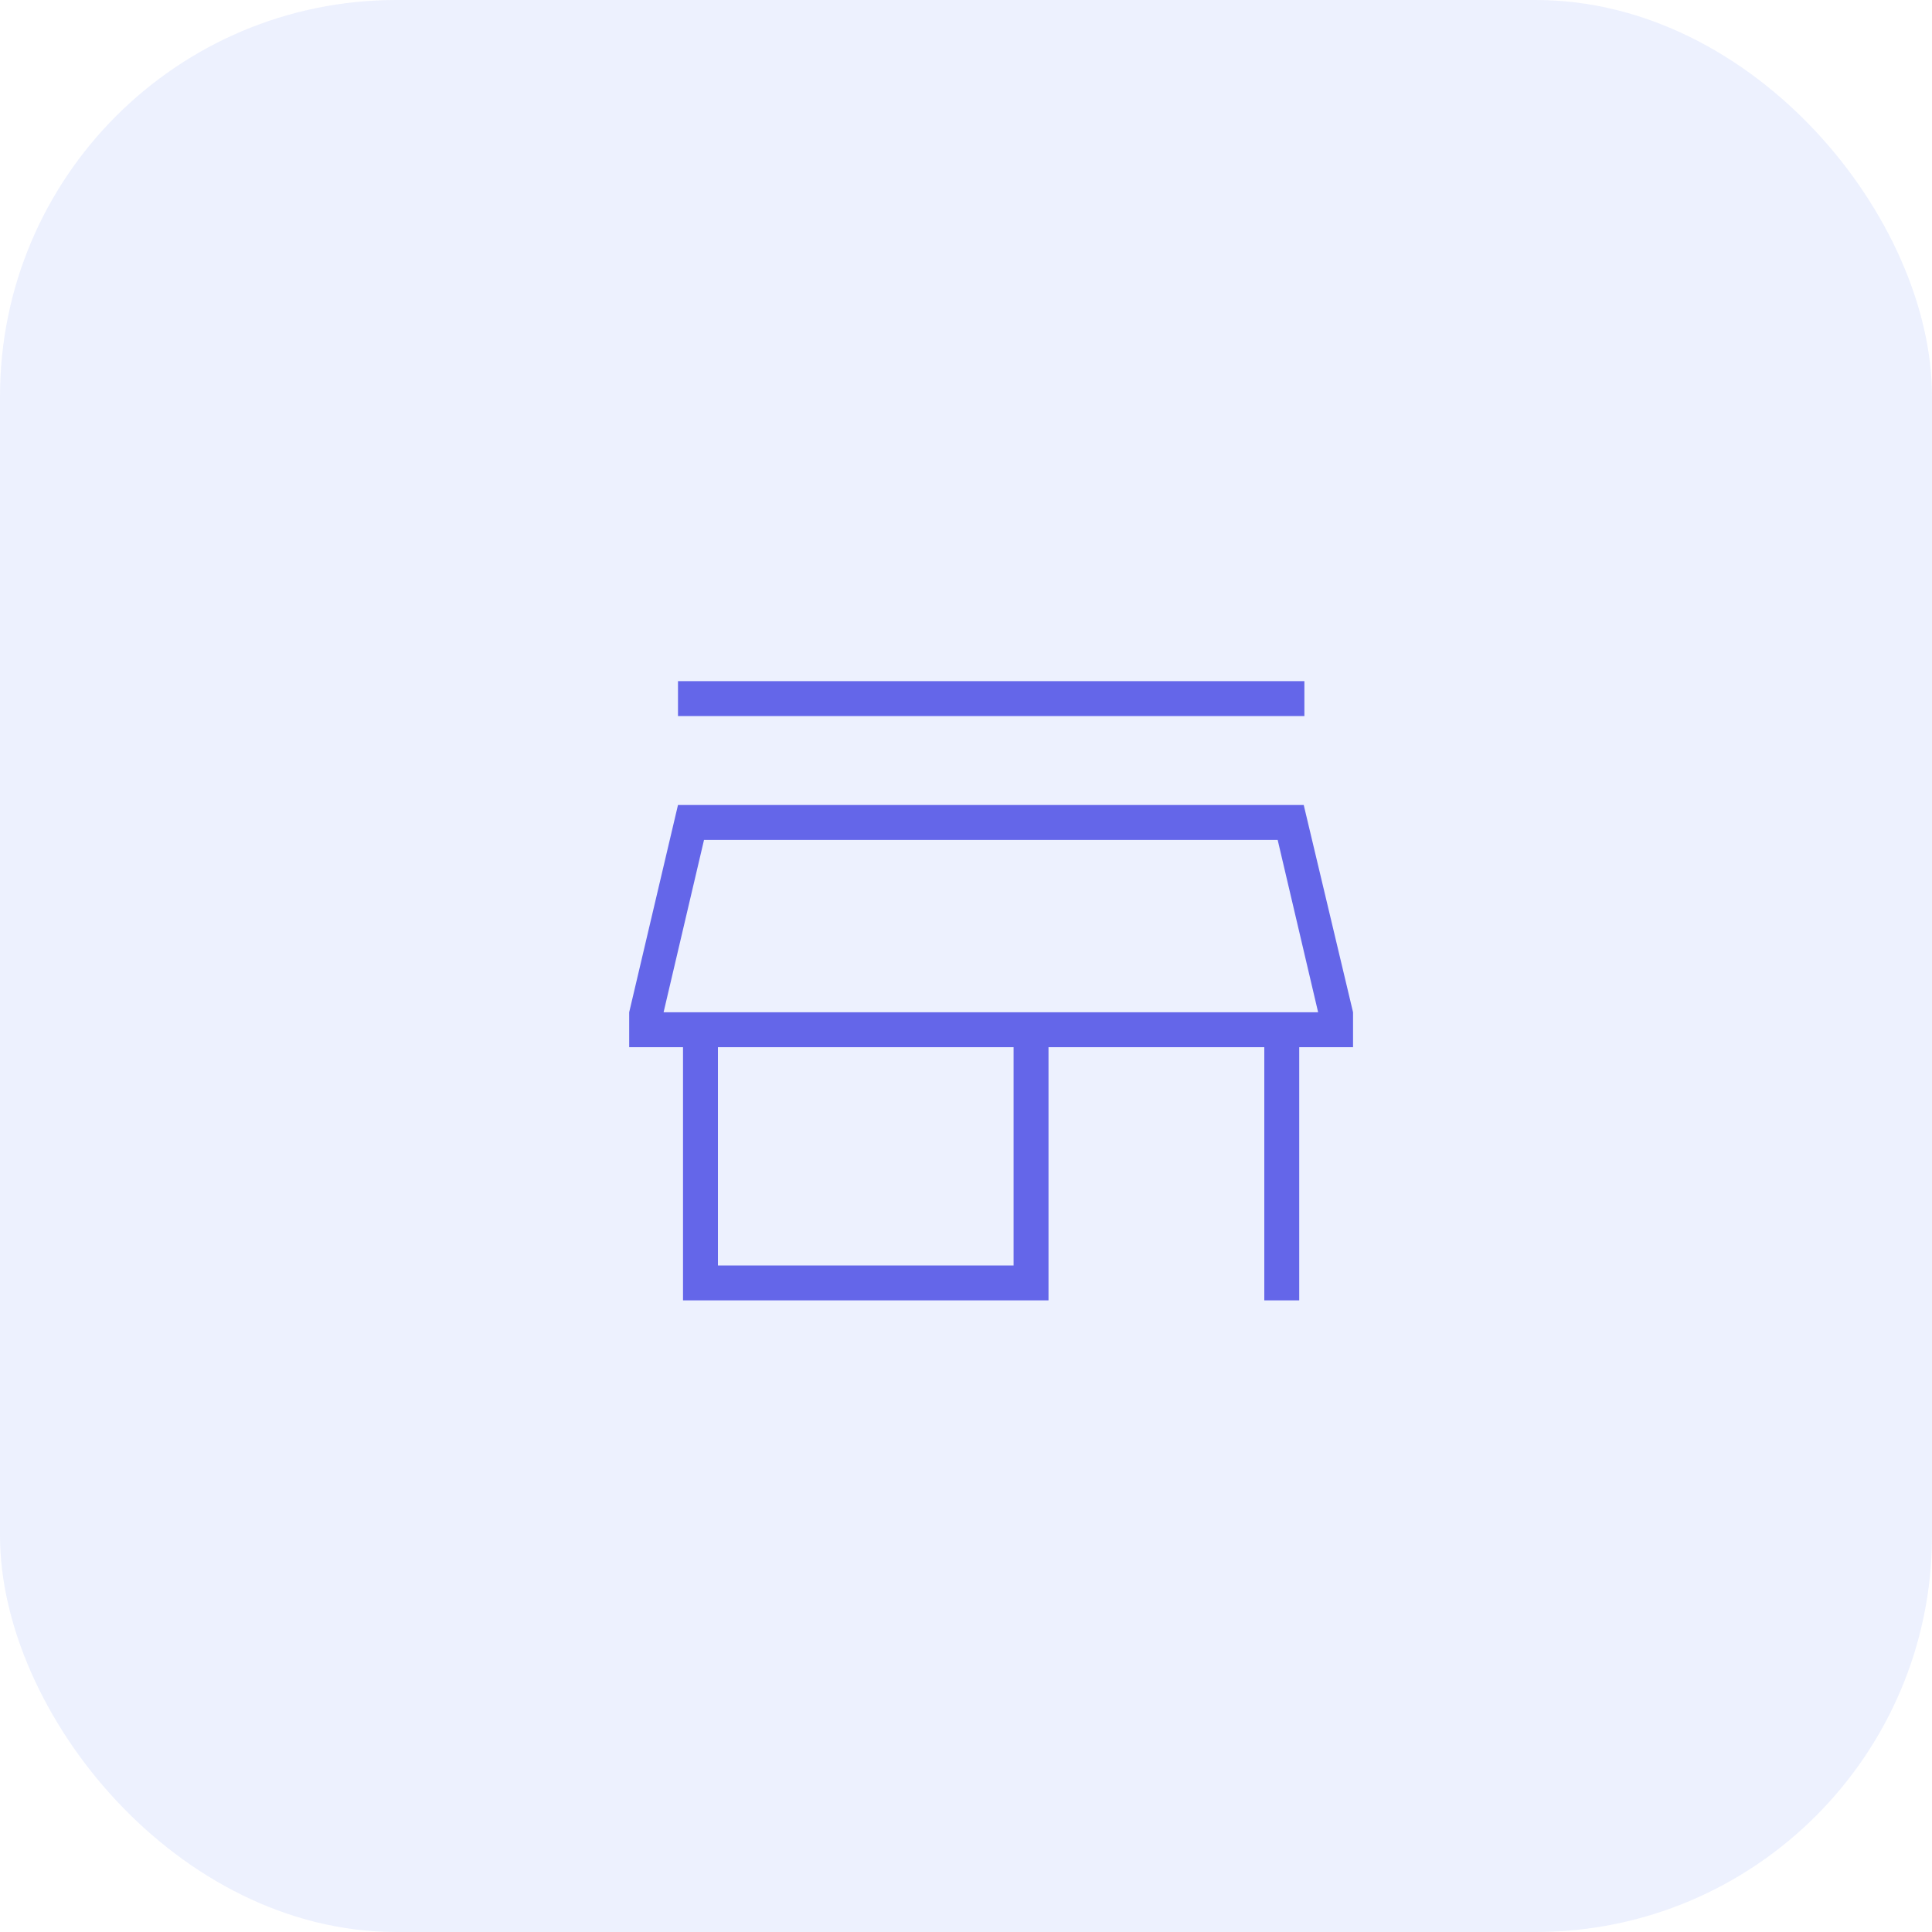 <svg width="78" height="78" viewBox="0 0 78 78" fill="none" xmlns="http://www.w3.org/2000/svg">
<g filter="url('#filter0_b_1749_16408')">
<rect width="78" height="78" rx="16" fill="#E1E7FD" fill-opacity="0.6"></rect>
<path d="M27.372 28.91V27.5H52.662V28.91H27.372ZM27.575 52.5V42.278H25.402V40.867L27.372 32.5H52.635L54.626 40.867V42.278H52.453V52.5H51.043V42.278H42.331V52.5H27.575ZM28.985 51.09H40.921V42.278H28.985V51.09ZM26.791 40.867H53.216L51.583 33.91H28.423L26.791 40.867Z" fill="#6466E9"></path>
</g>
<defs>
<filter id="filter0_b_1749_16408" x="-24" y="-24" width="126" height="126" filterUnits="userSpaceOnUse" color-interpolation-filters="sRGB">
<feFlood flood-opacity="0" result="BackgroundImageFix"></feFlood>
<feGaussianBlur in="BackgroundImageFix" stdDeviation="12"></feGaussianBlur>
<feComposite in2="SourceAlpha" operator="in" result="effect1_backgroundBlur_1749_16408"></feComposite>
<feBlend mode="normal" in="SourceGraphic" in2="effect1_backgroundBlur_1749_16408" result="shape"></feBlend>
</filter>
</defs>
</svg>
